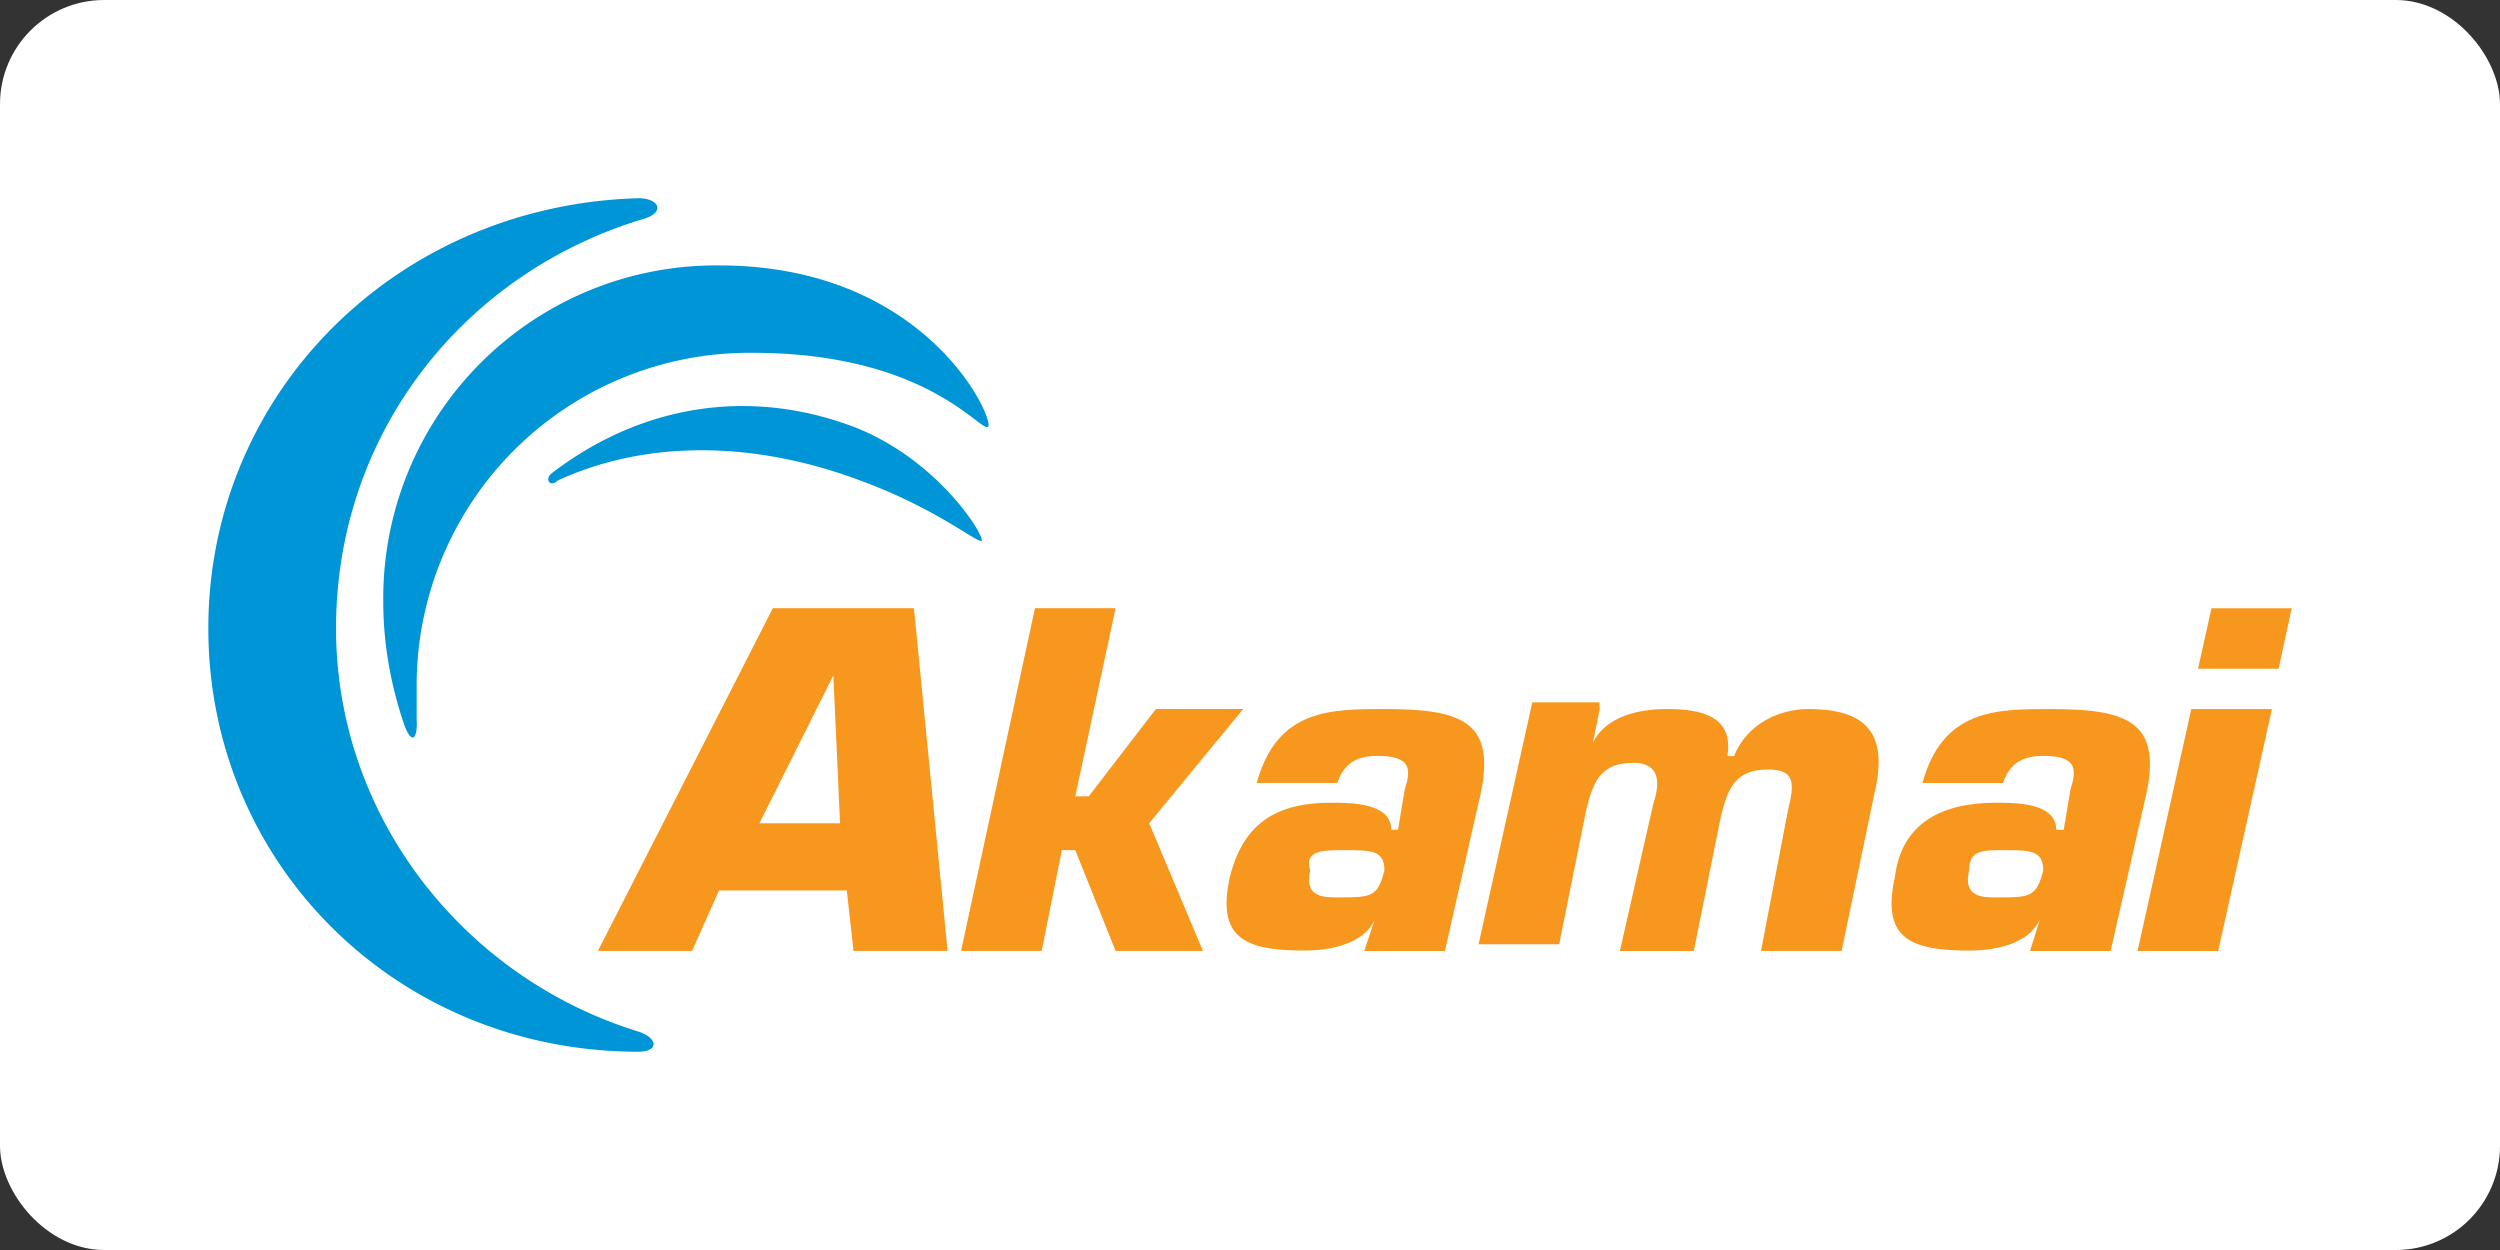 <?xml version="1.0" ?>
<svg xmlns="http://www.w3.org/2000/svg" width="120" height="60">
  <rect width="100%" height="100%" fill="#333333" stroke="none"/>
  <rect width="120" height="60" rx="5" fill="white"/>
  <path d="M40.323 39.516h-3.87L40 32.42zm.323 3.226l.323 2.903h4.516L43.87 29.194h-6.774L28.7 45.645h4.516l1.3-2.903zm10.968-1.935h-.645L50 45.645h-3.87l3.548-16.452h3.87l-1.935 9.032h.645l3.226-4.194h4.194l-4.516 5.484 2.58 6.13h-4.194zm12.903 0c1.3 0 1.935 0 1.935.968-.323 1.3-.645 1.3-2.258 1.3-.645 0-1.613 0-1.3-1.3-.323-.968.645-.968 1.613-.968zm.968 4.84h3.87l1.613-7.097c.968-3.87-.645-4.516-4.516-4.516-2.58 0-5.16 0-6.13 3.548h3.87c.323-.968.968-1.3 1.935-1.3 1.613 0 1.613.645 1.3 1.613l-.323 1.935h-.323c0-1.3-1.935-1.3-2.903-1.3-2.58 0-4.194.968-4.84 3.548-.645 2.903.645 3.548 3.548 3.548 1.3 0 3.226-.323 3.548-1.935zm11.3-11.613l-.323 1.613c.645-1.3 2.258-1.613 3.548-1.613 1.613 0 3.226.323 2.903 2.258h.323c.645-1.613 2.258-2.258 3.548-2.258 2.58 0 3.87.968 3.226 3.87l-1.613 7.742h-3.87l1.3-6.774c.323-1.3.323-1.935-.968-1.935-1.613 0-1.935.968-2.258 2.258l-1.3 6.452h-3.548l1.613-7.097c.323-.968.323-1.935-.968-1.935-1.613 0-1.935.968-2.258 2.258l-1.3 6.452h-3.87l2.58-11.613h3.226zm19.355 6.774c1.3 0 1.935 0 1.935.968-.323 1.3-.645 1.3-2.258 1.3-.645 0-1.613 0-1.3-1.3 0-.968.645-.968 1.613-.968zm1.3 4.84h3.87l1.613-7.097c.968-3.87-.645-4.516-4.516-4.516-2.58 0-5.16 0-6.13 3.548h3.87c.323-.968.968-1.3 1.935-1.3 1.613 0 1.613.645 1.3 1.613l-.323 1.935H98.7c0-1.3-1.935-1.3-2.903-1.3-2.58 0-4.516.968-4.84 3.548-.645 2.903.645 3.548 3.548 3.548 1.3 0 3.226-.323 3.548-1.935zm9.032 0h-3.87l2.58-11.613h3.87zm2.903-13.548h-3.87l.645-2.903H110z" fill="#f7971d"/>
  <path d="M30.645 49.516C22.258 46.935 16.13 39.194 16.13 30.16c0-9.355 6.13-17.097 14.84-19.677.968-.323.645-.968-.323-.968C19.032 9.84 10 18.87 10 30.16s9.032 20.323 20.645 20.323c.968 0 .968-.645 0-.968zM20 34.677v-1.613a15.97 15.97 0 0 1 16.129-16.129c8.387 0 10.968 3.87 11.3 3.548s-2.903-7.742-12.903-7.742A15.97 15.97 0 0 0 18.397 28.87c0 1.935.323 3.87.968 5.806.323.968.645.968.645 0zm6.774-11.613c4.194-1.935 9.355-1.935 14.516 0 3.548 1.3 5.484 2.903 5.806 2.903s-1.935-3.87-6.13-5.484c-5.16-1.935-10.323-.968-14.516 2.258-.323.323 0 .645.323.323z" fill="#0095d6"/>
</svg>
